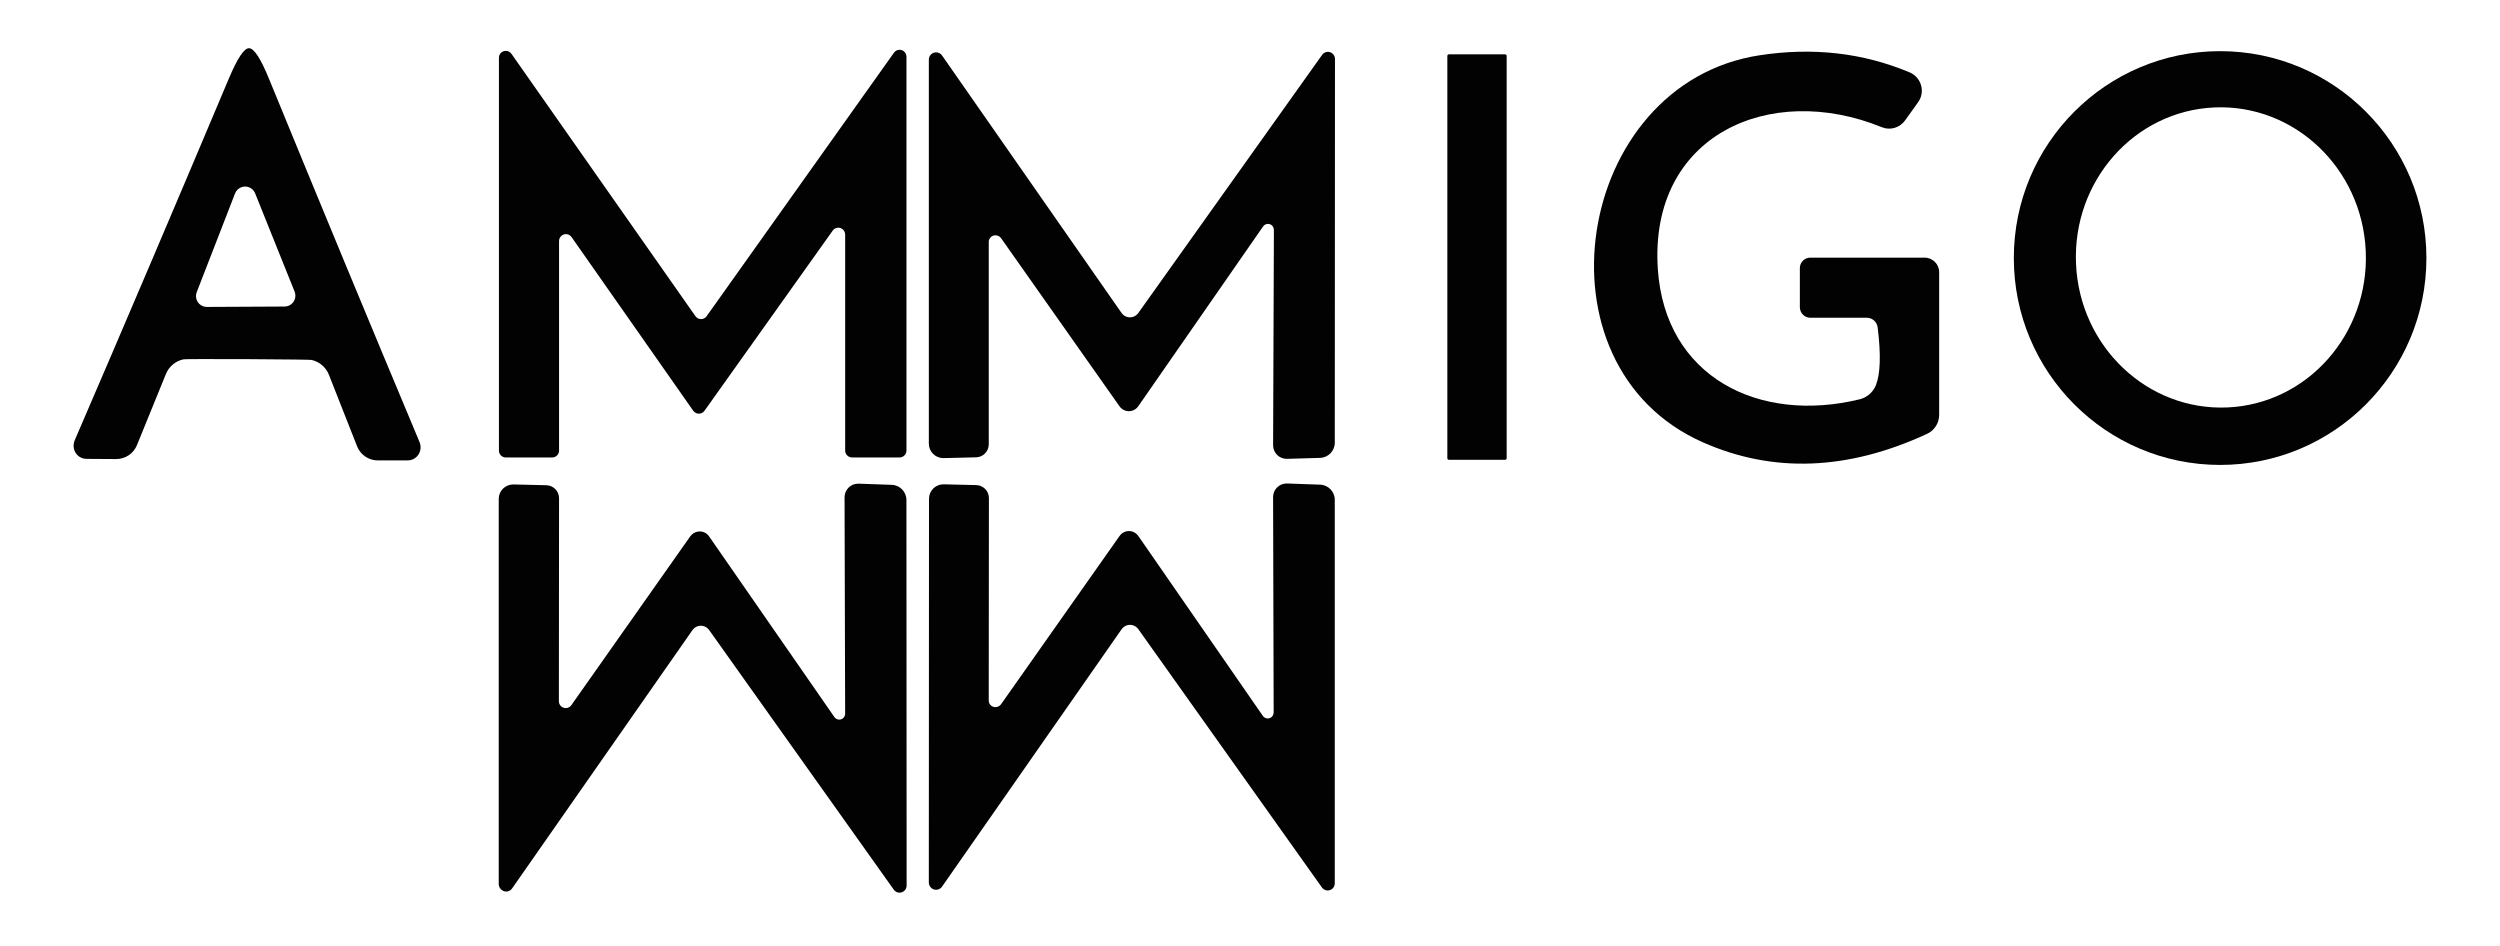 <svg xmlns="http://www.w3.org/2000/svg" width="140" height="53" viewBox="0 0 140 53" fill="none"><path d="M13.944 2.7C14.223 2.7 14.598 3.273 15.067 4.421C17.913 11.365 20.723 18.144 23.495 24.757C23.654 25.132 23.482 25.567 23.114 25.725C23.022 25.764 22.924 25.785 22.824 25.784H21.162C20.645 25.784 20.182 25.468 19.995 24.989L18.422 20.994C18.258 20.569 17.89 20.253 17.443 20.156C17.363 20.142 16.166 20.126 13.856 20.112C11.553 20.104 10.361 20.108 10.28 20.122C9.83 20.215 9.458 20.525 9.289 20.95L7.671 24.923C7.482 25.398 7.019 25.708 6.505 25.707L4.843 25.697C4.441 25.697 4.117 25.368 4.12 24.959C4.12 24.855 4.142 24.754 4.183 24.659C7.022 18.076 9.897 11.326 12.81 4.412C13.293 3.264 13.672 2.694 13.943 2.701L13.944 2.7ZM11.017 16.36C10.895 16.672 11.05 17.024 11.361 17.146C11.433 17.175 11.511 17.189 11.589 17.188L15.935 17.166C16.27 17.166 16.541 16.896 16.542 16.561C16.542 16.481 16.526 16.402 16.497 16.328L14.285 10.821C14.157 10.511 13.803 10.364 13.495 10.493C13.343 10.557 13.223 10.679 13.163 10.832L11.017 16.36Z" fill="#020202"></path><path d="M38.821 23.003L32.011 13.282C31.891 13.105 31.652 13.058 31.477 13.178C31.369 13.25 31.305 13.373 31.307 13.503V25.233C31.307 25.446 31.134 25.619 30.922 25.619H28.325C28.113 25.619 27.94 25.446 27.94 25.233V3.251C27.931 3.038 28.097 2.858 28.31 2.849C28.443 2.844 28.57 2.908 28.645 3.019L38.945 17.707C39.068 17.881 39.309 17.921 39.481 17.797C39.516 17.772 39.546 17.741 39.571 17.707L50.068 2.943C50.195 2.772 50.438 2.737 50.607 2.865C50.702 2.935 50.758 3.045 50.762 3.162V25.231C50.762 25.444 50.589 25.617 50.377 25.617H47.714C47.501 25.617 47.329 25.444 47.329 25.231V13.127C47.322 12.914 47.146 12.746 46.934 12.751C46.816 12.755 46.707 12.811 46.637 12.906L39.451 23.003C39.328 23.177 39.087 23.218 38.915 23.093C38.88 23.068 38.85 23.037 38.825 23.003H38.821Z" fill="#020202"></path><path d="M71.335 12.873C71.338 12.69 71.193 12.541 71.01 12.538C70.897 12.537 70.792 12.593 70.73 12.686L63.743 22.75C63.543 23.041 63.147 23.116 62.856 22.916C62.795 22.874 62.741 22.821 62.698 22.761L56.052 13.327C55.92 13.161 55.68 13.128 55.514 13.254C55.422 13.325 55.369 13.432 55.37 13.548V24.892C55.365 25.282 55.054 25.598 54.666 25.61L52.829 25.654C52.38 25.654 52.015 25.294 52.015 24.848V3.361C52.004 3.136 52.177 2.944 52.401 2.932C52.547 2.924 52.684 2.996 52.763 3.118L62.809 17.529C62.991 17.787 63.349 17.85 63.607 17.666C63.66 17.629 63.706 17.582 63.744 17.529L74.053 3.052C74.191 2.882 74.44 2.854 74.611 2.992C74.699 3.064 74.754 3.17 74.759 3.285L74.748 24.791C74.748 25.251 74.383 25.628 73.923 25.641L72.074 25.695C71.655 25.707 71.305 25.377 71.294 24.957C71.294 24.949 71.294 24.943 71.294 24.935L71.338 12.875L71.335 12.873Z" fill="#020202"></path><path d="M84.281 3.042H81.143C81.092 3.042 81.051 3.083 81.051 3.134V25.658C81.051 25.709 81.092 25.75 81.143 25.75H84.281C84.332 25.75 84.373 25.709 84.373 25.658V3.134C84.373 3.083 84.332 3.042 84.281 3.042Z" fill="#020202"></path><path d="M107.415 5.722L106.689 6.737C106.392 7.157 105.849 7.317 105.38 7.123C99.108 4.564 92.352 7.565 92.837 15.046C93.233 21.136 98.525 23.73 104.137 22.362C104.538 22.265 104.872 21.983 105.039 21.6C105.303 20.961 105.34 19.871 105.149 18.335C105.11 18.024 104.846 17.791 104.533 17.794H101.375C101.054 17.794 100.792 17.527 100.792 17.198V15.013C100.792 14.691 101.053 14.428 101.375 14.428H107.779C108.229 14.428 108.593 14.793 108.593 15.245V23.233C108.593 23.696 108.322 24.116 107.9 24.303C103.469 26.348 99.295 26.506 95.379 24.777C85.619 20.485 88.183 4.673 98.537 3.095C101.53 2.638 104.331 2.958 106.943 4.054C107.507 4.296 107.773 4.946 107.535 5.508C107.503 5.583 107.463 5.654 107.416 5.721L107.415 5.722Z" fill="#020202"></path><path d="M135.879 14.45C135.879 20.849 130.707 26.036 124.327 26.036C117.946 26.036 112.774 20.849 112.774 14.45C112.774 8.052 117.946 2.865 124.327 2.865C130.707 2.865 135.879 8.052 135.879 14.45ZM124.004 6.017C119.524 6.213 116.055 10.133 116.257 14.773C116.459 19.412 120.255 23.013 124.735 22.817C129.215 22.621 132.684 18.701 132.482 14.062C132.279 9.422 128.484 5.821 124.004 6.017Z" fill="#020202"></path><path d="M47.328 39.963L47.295 27.847C47.295 27.427 47.635 27.085 48.054 27.085C48.062 27.085 48.068 27.085 48.076 27.085L49.935 27.151C50.394 27.163 50.76 27.54 50.76 28.002L50.771 49.596C50.768 49.816 50.589 49.991 50.371 49.99C50.247 49.99 50.13 49.929 50.056 49.827L39.713 35.284C39.532 35.025 39.174 34.963 38.916 35.146C38.863 35.184 38.816 35.231 38.779 35.284L28.678 49.751C28.551 49.939 28.297 49.983 28.109 49.849C28.001 49.773 27.935 49.65 27.929 49.518V27.935C27.929 27.491 28.293 27.129 28.743 27.129C28.747 27.129 28.751 27.129 28.755 27.129L30.591 27.173C30.988 27.18 31.307 27.504 31.307 27.901L31.297 39.278C31.303 39.491 31.479 39.659 31.692 39.653C31.81 39.65 31.919 39.594 31.989 39.499L38.657 30.031C38.868 29.741 39.271 29.672 39.558 29.88C39.619 29.924 39.672 29.979 39.713 30.043L46.722 40.15C46.824 40.302 47.028 40.344 47.18 40.244C47.273 40.181 47.329 40.076 47.328 39.963Z" fill="#020202"></path><path d="M71.325 39.897L71.293 27.836C71.293 27.416 71.632 27.075 72.051 27.075C72.059 27.075 72.065 27.075 72.073 27.075L73.921 27.141C74.38 27.153 74.747 27.53 74.747 27.991V49.487C74.738 49.706 74.553 49.875 74.334 49.866C74.22 49.861 74.115 49.808 74.042 49.718L63.743 35.23C63.557 34.972 63.2 34.915 62.944 35.101C62.891 35.14 62.845 35.187 62.808 35.241L52.762 49.641C52.64 49.831 52.387 49.884 52.199 49.762C52.078 49.683 52.006 49.545 52.014 49.4L52.024 27.916C52.031 27.475 52.394 27.121 52.838 27.121L54.675 27.166C55.063 27.177 55.374 27.493 55.379 27.883L55.369 39.215C55.36 39.423 55.523 39.596 55.734 39.6C55.863 39.603 55.986 39.54 56.061 39.436L62.696 30.013C62.896 29.723 63.294 29.65 63.584 29.851C63.65 29.898 63.707 29.957 63.752 30.023L70.717 40.086C70.818 40.238 71.023 40.28 71.175 40.18C71.268 40.117 71.324 40.012 71.322 39.899L71.325 39.897Z" fill="#020202"></path></svg>